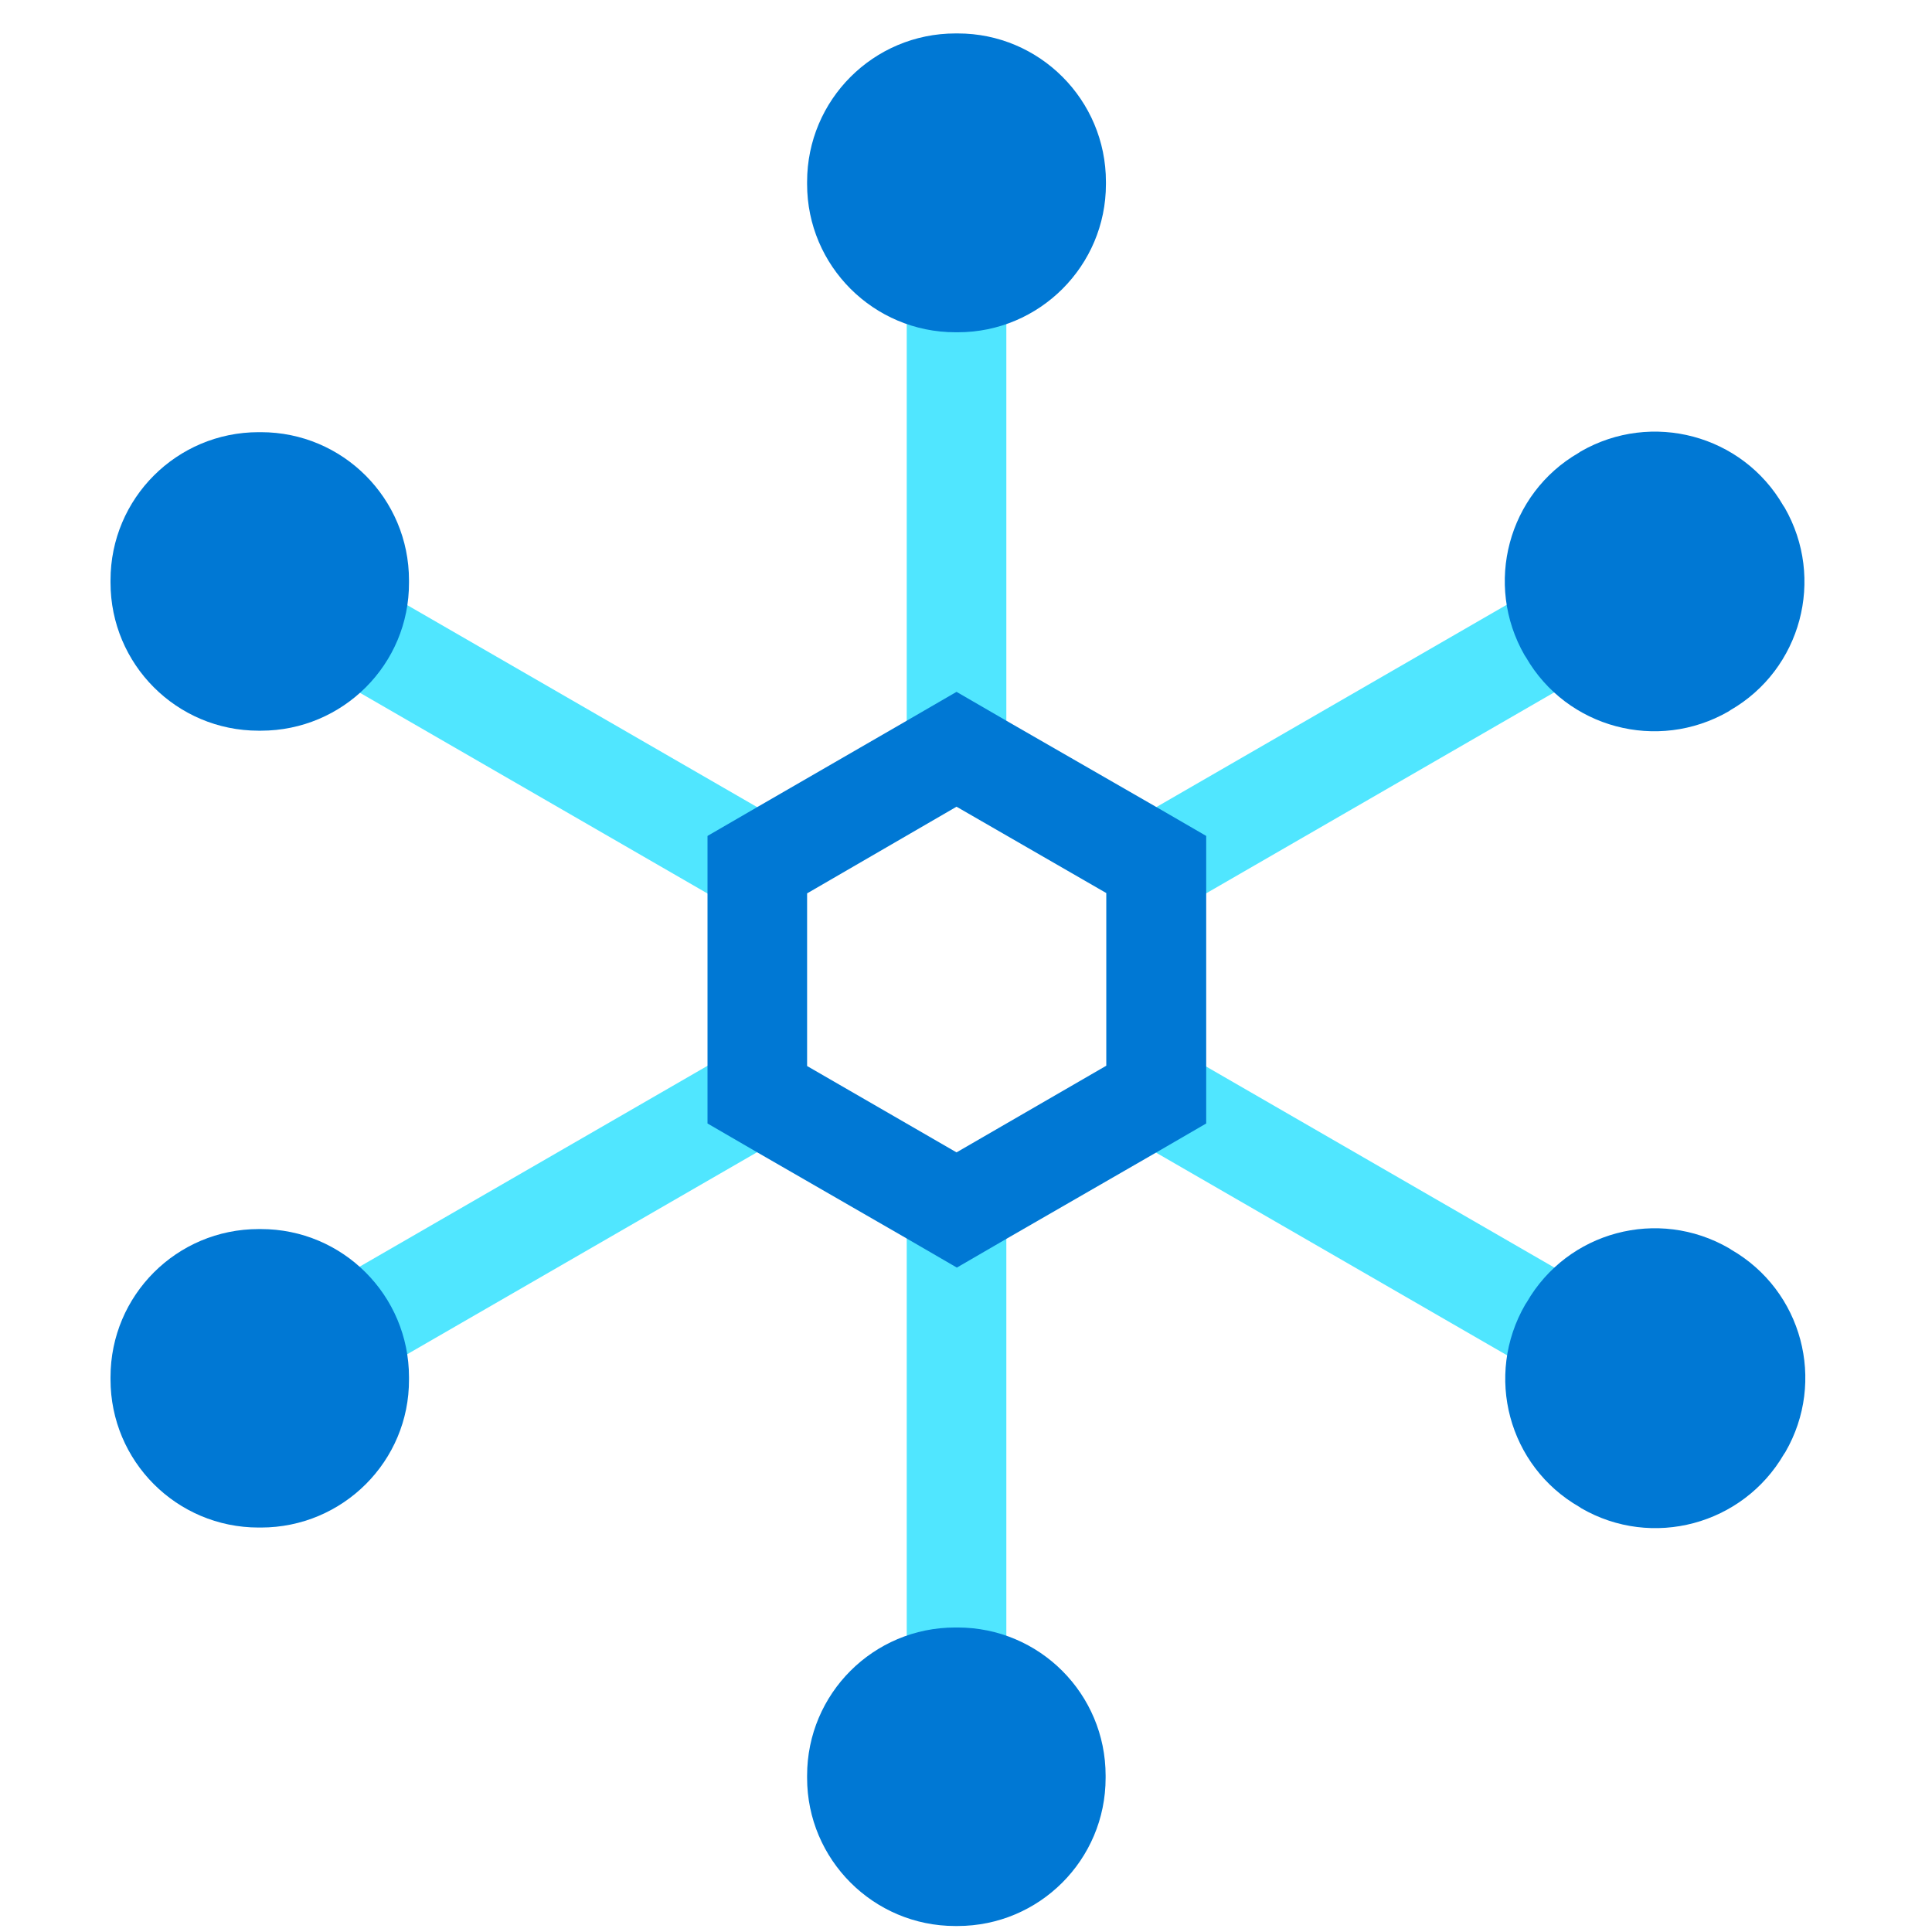 <svg data-slug-id="connect" xmlns="http://www.w3.org/2000/svg"  viewBox="0 0 49 49">
  <path d="M25.523 30.54H22.997V44.502H25.523V30.54Z" fill="#50E6FF"/>
  <path d="M25.523 3.467H22.997V19.163H25.523V3.467Z" fill="#50E6FF"/>
  <path d="M30.02 26.72L28.756 28.908L41.533 36.285L42.796 34.097L30.02 26.72Z" fill="#50E6FF"/>
  <path d="M6.658 13.228L5.395 15.415L18.638 23.062L19.902 20.874L6.658 13.228Z" fill="#50E6FF"/>
  <path d="M41.685 13.334L28.639 20.867L29.902 23.055L42.948 15.522L41.685 13.334Z" fill="#50E6FF"/>
  <path d="M18.549 26.682L5.175 34.404L6.438 36.592L19.813 28.87L18.549 26.682Z" fill="#50E6FF"/>
  <path d="M24.26 20.46L28.058 22.65V27.029L24.26 29.227L20.47 27.037V22.658L24.26 20.46ZM24.26 17.547L22.997 18.279L19.207 20.469L17.944 21.201V22.658V27.037V28.494L19.207 29.227L23.005 31.416L24.268 32.149L25.531 31.416L29.329 29.227L30.592 28.494V27.037V22.658V21.201L29.329 20.469L25.523 18.279L24.26 17.547Z" fill="#0078D4"/>
  <path d="M20.47 45.092V45.033C20.47 42.953 22.154 41.277 24.226 41.277H24.285C26.365 41.277 28.041 42.961 28.041 45.033V45.092C28.041 47.172 26.357 48.848 24.285 48.848H24.226C22.154 48.848 20.47 47.163 20.47 45.092Z" fill="#0078D4"/>
  <path d="M20.47 4.671V4.612C20.47 2.532 22.154 0.848 24.234 0.848H24.293C26.365 0.848 28.049 2.532 28.049 4.612V4.671C28.049 6.742 26.365 8.427 24.293 8.427H24.234C22.154 8.427 20.47 6.742 20.47 4.671Z" fill="#0078D4"/>
  <path d="M40.108 38.254L40.058 38.22C38.255 37.185 37.641 34.886 38.685 33.084L38.719 33.033C39.755 31.231 42.053 30.616 43.855 31.66L43.906 31.694C45.708 32.73 46.323 35.029 45.279 36.831L45.245 36.881C44.201 38.675 41.902 39.29 40.108 38.254Z" fill="#0078D4"/>
  <path d="M6.617 18.532H6.559C4.479 18.532 2.803 16.848 2.803 14.776V14.717C2.803 12.637 4.487 10.961 6.559 10.961H6.617C8.697 10.961 10.373 12.646 10.373 14.717V14.776C10.382 16.848 8.697 18.532 6.617 18.532Z" fill="#0078D4"/>
  <path d="M43.889 18.01L43.839 18.044C42.037 19.079 39.738 18.465 38.702 16.671L38.668 16.62C37.632 14.818 38.247 12.519 40.041 11.484L40.091 11.45C41.894 10.414 44.192 11.029 45.228 12.823L45.262 12.873C46.298 14.675 45.683 16.974 43.889 18.01Z" fill="#0078D4"/>
  <path d="M6.617 38.742H6.559C4.479 38.742 2.803 37.058 2.803 34.987V34.928C2.803 32.848 4.487 31.172 6.559 31.172H6.617C8.697 31.172 10.373 32.856 10.373 34.928V34.987C10.382 37.058 8.697 38.742 6.617 38.742Z" fill="#0078D4"/>
</svg>
